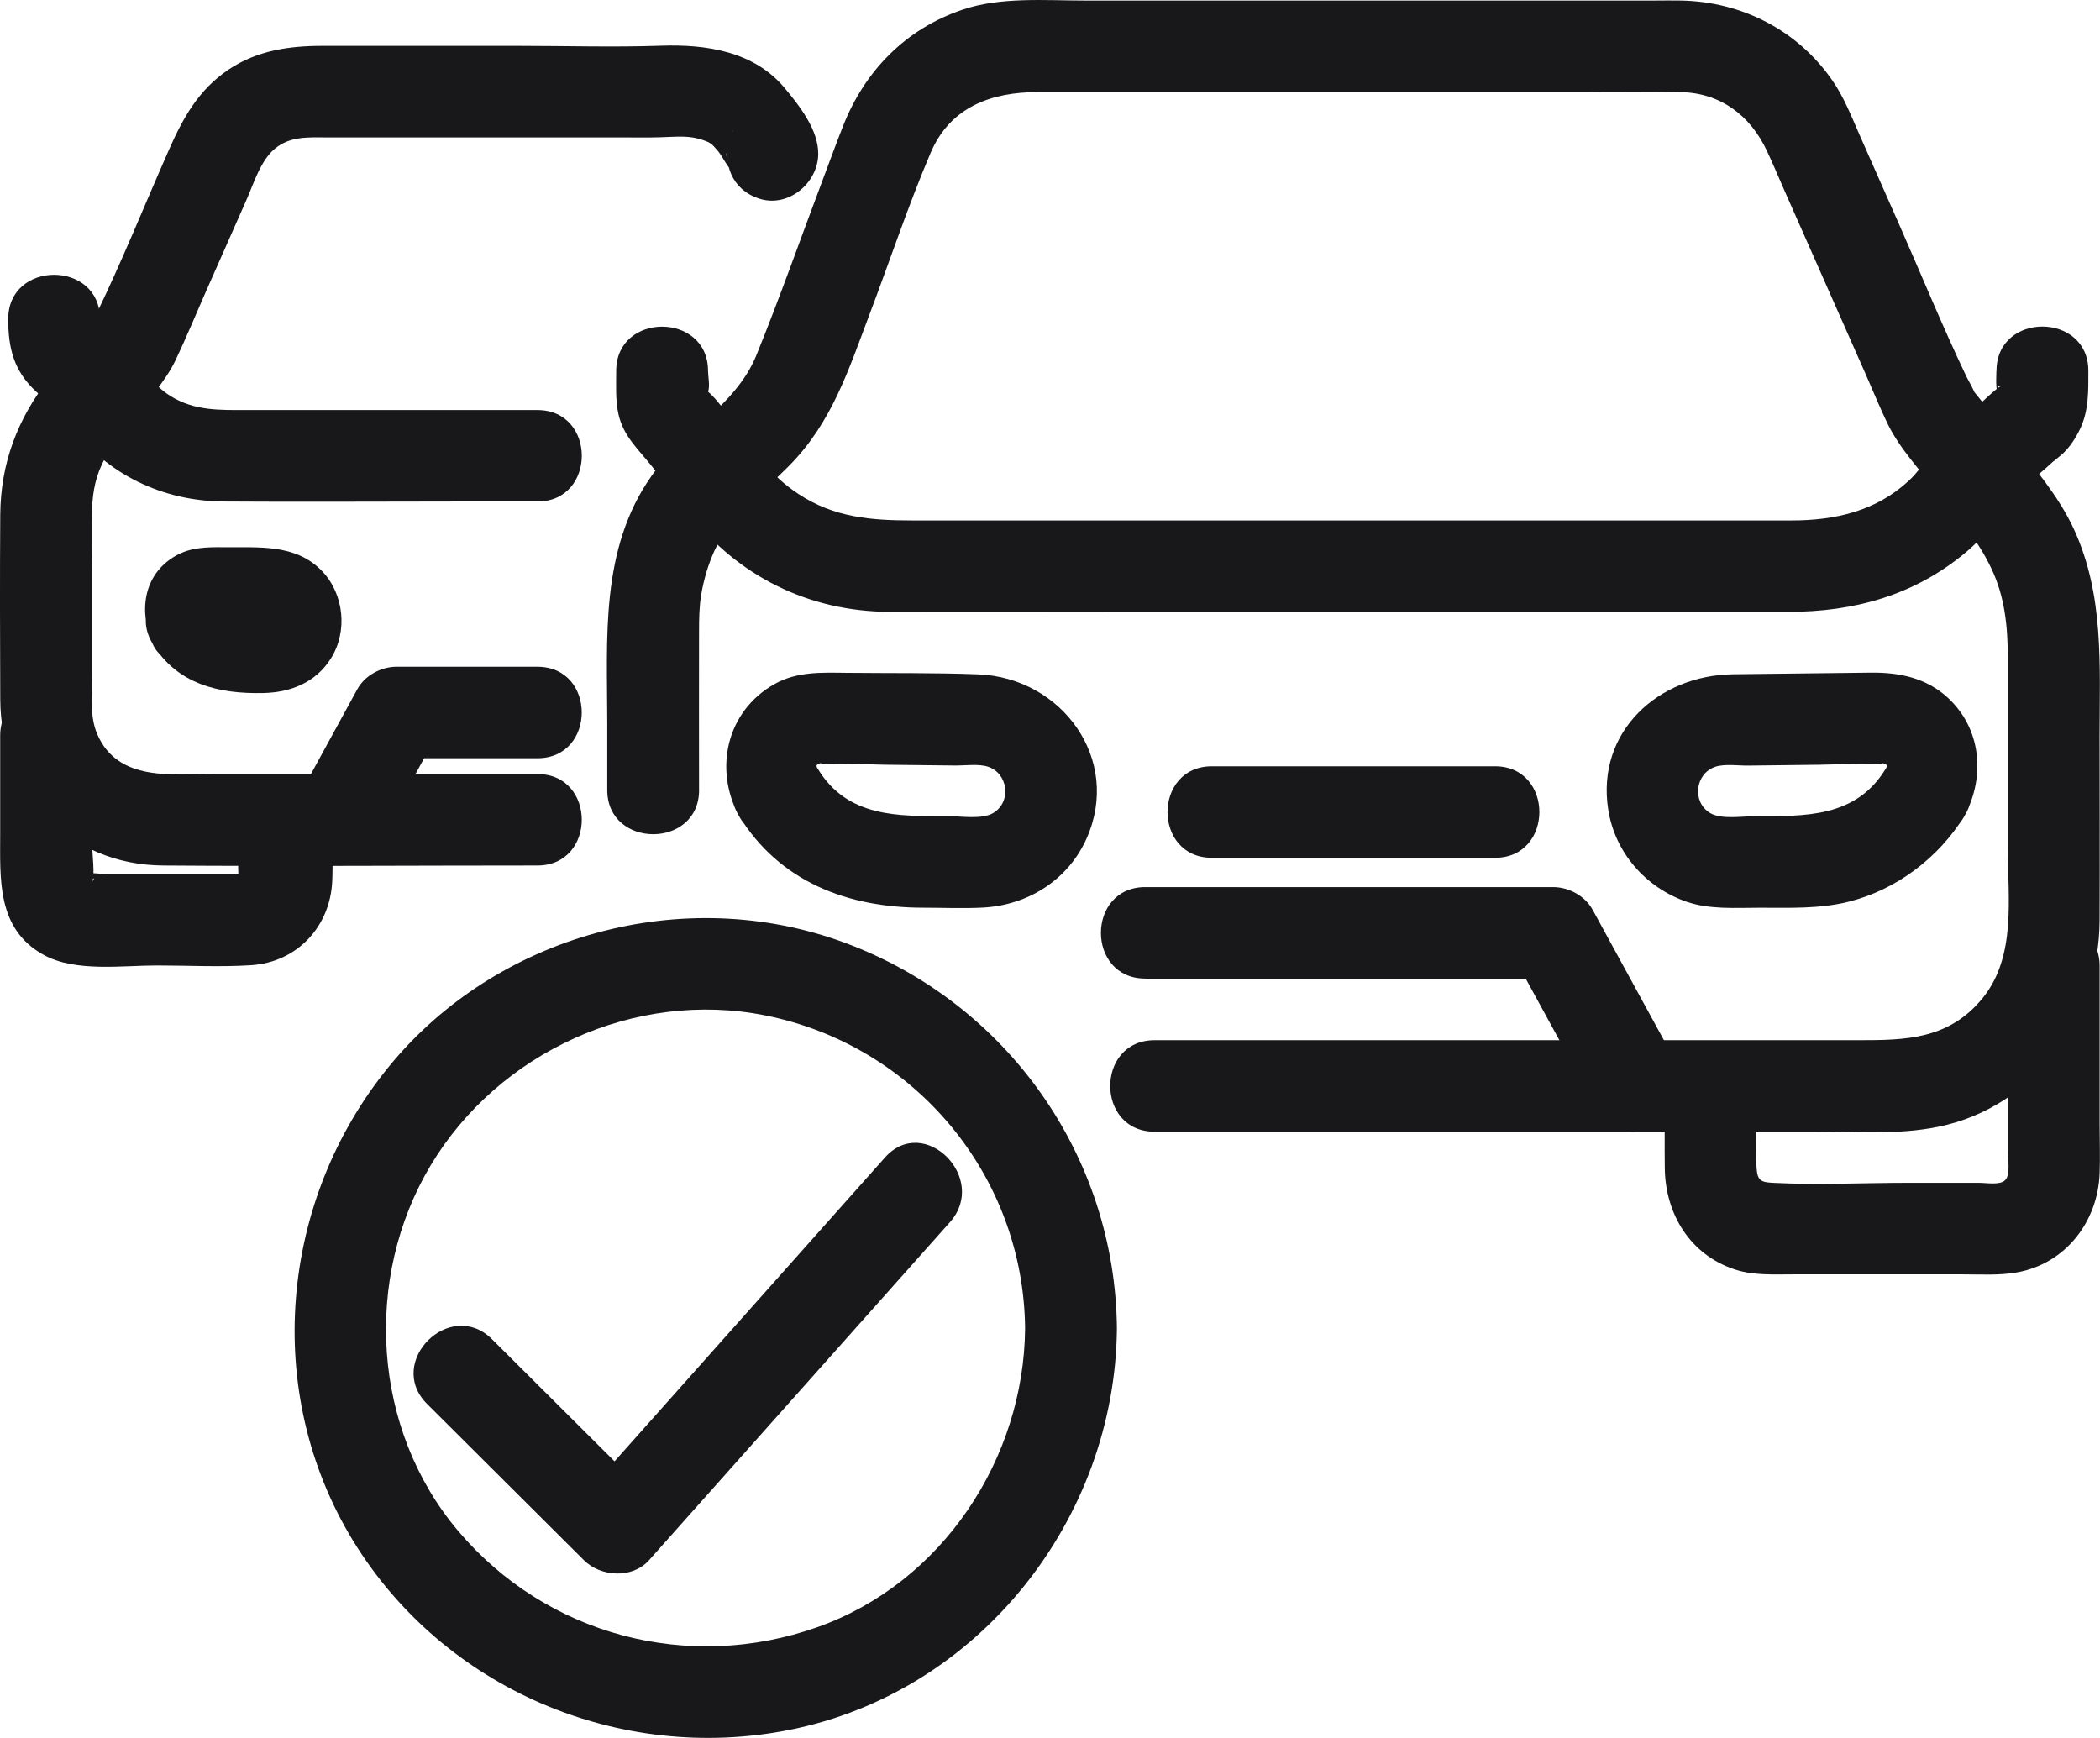 <svg width="58" height="48" viewBox="0 0 58 48" fill="none" xmlns="http://www.w3.org/2000/svg">
<g clip-path="url(#clip0_1710_45643)">
<path d="M19.307 21.821C19.307 20.36 19.303 18.898 19.307 17.438C19.307 17.096 19.311 16.756 19.368 16.418C19.437 16.007 19.56 15.589 19.732 15.211C19.796 15.072 19.881 14.944 19.945 14.807C20.194 14.26 19.915 14.77 20.036 14.626C20.558 14.001 21.208 13.452 21.783 12.875C22.981 11.673 23.443 10.195 24.025 8.658C24.583 7.184 25.085 5.671 25.703 4.221C26.244 2.952 27.381 2.544 28.658 2.544H32.564C36.312 2.544 40.058 2.544 43.805 2.544C44.676 2.544 45.548 2.527 46.418 2.544C47.52 2.566 48.34 3.187 48.799 4.164C48.975 4.538 49.133 4.92 49.3 5.298C50.05 6.993 50.8 8.691 51.551 10.386C51.743 10.821 51.922 11.265 52.129 11.693C52.469 12.399 53.07 13.033 53.555 13.649C54.198 14.465 54.614 14.893 54.997 15.696C55.372 16.479 55.453 17.304 55.453 18.155V23.405C55.453 24.786 55.696 26.41 54.761 27.562C53.827 28.714 52.623 28.728 51.327 28.728C45.392 28.728 39.459 28.728 33.524 28.728C32.979 28.728 32.433 28.728 31.888 28.728C30.256 28.728 30.254 31.255 31.888 31.255H50.065C51.202 31.255 52.41 31.349 53.531 31.12C56.221 30.572 57.976 28.087 57.989 25.432C57.997 23.728 57.989 22.023 57.989 20.319C57.989 18.369 58.12 16.443 57.279 14.615C56.85 13.687 56.176 12.913 55.547 12.115C55.257 11.747 54.968 11.38 54.678 11.011C54.618 10.934 54.55 10.861 54.496 10.781C54.609 10.946 54.35 10.483 54.313 10.405C53.649 9.017 53.066 7.585 52.444 6.179C52.089 5.376 51.733 4.571 51.378 3.768C51.146 3.244 50.938 2.697 50.609 2.223C49.651 0.838 48.117 0.05 46.439 0.015C46.195 0.009 45.95 0.015 45.706 0.015H29.963C28.856 0.015 27.637 -0.092 26.576 0.27C25.012 0.802 23.887 1.955 23.288 3.472C23.099 3.948 22.926 4.429 22.745 4.907C22.126 6.544 21.546 8.202 20.886 9.822C20.321 11.207 18.842 11.95 17.998 13.14C16.566 15.165 16.772 17.634 16.772 19.972V21.82C16.772 23.445 19.308 23.448 19.308 21.82L19.307 21.821Z" fill="#18171A"/>
<path d="M55.139 10.241C55.139 10.383 55.125 10.534 55.139 10.676C55.187 11.152 55.11 10.549 55.276 10.666C55.224 10.63 54.548 11.287 54.5 11.331C54.254 11.553 53.989 11.764 53.755 12.002C53.368 12.394 53.132 12.892 52.72 13.276C51.816 14.117 50.68 14.374 49.486 14.374H25.19C24.07 14.374 23.036 14.294 22.055 13.645C21.23 13.099 20.998 12.612 20.377 11.827C20.137 11.525 19.916 11.168 19.641 10.896C19.595 10.85 19.471 10.742 19.47 10.74C19.591 10.871 19.483 10.969 19.555 10.813C19.615 10.682 19.555 10.384 19.555 10.242C19.555 8.617 17.019 8.614 17.019 10.242C17.019 10.643 16.994 11.059 17.084 11.452C17.223 12.057 17.643 12.422 18.005 12.879C18.235 13.168 18.461 13.46 18.692 13.748C18.887 13.991 18.423 13.398 18.679 13.729C18.789 13.872 18.899 14.014 19.009 14.156C20.372 15.916 22.339 16.89 24.575 16.899C26.811 16.908 28.928 16.899 31.105 16.899H49.391C51.21 16.899 52.878 16.442 54.296 15.253C54.614 14.986 54.89 14.685 55.146 14.359C55.258 14.216 55.387 14.071 55.481 13.914C55.778 13.416 55.436 13.908 55.53 13.803C55.811 13.497 56.163 13.234 56.473 12.957C56.584 12.857 56.693 12.756 56.806 12.657C56.518 12.908 56.933 12.566 56.957 12.543C57.166 12.349 57.321 12.111 57.444 11.858C57.695 11.341 57.678 10.796 57.678 10.24C57.678 8.614 55.142 8.611 55.142 10.24L55.139 10.241Z" fill="#18171A"/>
<path d="M52.074 21.244C51.252 22.587 49.856 22.542 48.477 22.542C48.119 22.542 47.535 22.641 47.227 22.452C46.719 22.139 46.824 21.357 47.38 21.176C47.635 21.093 48.017 21.149 48.29 21.145L50.24 21.122C50.767 21.116 51.306 21.075 51.832 21.104C51.853 21.104 52.023 21.084 52.001 21.079C52.164 21.12 52.112 21.176 52.075 21.245C51.313 22.682 53.501 23.96 54.265 22.521C54.836 21.443 54.723 20.124 53.795 19.269C53.199 18.721 52.455 18.569 51.673 18.578C50.405 18.593 49.136 18.609 47.867 18.623C45.811 18.647 44.078 20.203 44.418 22.362C44.604 23.543 45.446 24.51 46.575 24.902C47.219 25.125 47.935 25.07 48.606 25.07C49.426 25.07 50.251 25.105 51.054 24.905C52.385 24.572 53.553 23.683 54.265 22.52C55.116 21.128 52.923 19.856 52.075 21.244H52.074Z" fill="#18171A"/>
<path d="M20.402 22.518C21.529 24.361 23.424 25.069 25.5 25.069C26.05 25.069 26.608 25.095 27.159 25.065C28.394 24.996 29.495 24.304 30.006 23.168C30.993 20.971 29.322 18.712 27.014 18.625C25.805 18.579 24.591 18.596 23.381 18.583C22.695 18.575 22.01 18.542 21.386 18.896C20.072 19.64 19.714 21.225 20.401 22.52C21.164 23.958 23.354 22.682 22.59 21.244C22.553 21.175 22.503 21.118 22.665 21.077C22.641 21.083 22.811 21.104 22.833 21.102C23.359 21.073 23.898 21.114 24.425 21.121L26.375 21.143C26.648 21.146 27.03 21.092 27.286 21.175C27.841 21.356 27.946 22.138 27.438 22.451C27.131 22.64 26.546 22.541 26.188 22.541C24.809 22.541 23.414 22.586 22.592 21.242C21.743 19.856 19.55 21.124 20.402 22.518Z" fill="#18171A"/>
<path d="M31.631 27.028H42.892L41.797 26.402C42.568 27.811 43.338 29.22 44.108 30.629C44.889 32.058 47.08 30.784 46.298 29.354C45.528 27.944 44.757 26.535 43.987 25.126C43.775 24.739 43.328 24.5 42.892 24.5H31.631C30 24.5 29.997 27.026 31.631 27.026V27.028Z" fill="#18171A"/>
<path d="M33.471 23.691H41.291C42.923 23.691 42.925 21.164 41.291 21.164H33.471C31.839 21.164 31.837 23.691 33.471 23.691Z" fill="#18171A"/>
<path d="M55.453 26.677V31.795C55.453 32.002 55.534 32.441 55.38 32.594C55.237 32.737 54.861 32.667 54.663 32.667H52.706C51.463 32.667 50.2 32.731 48.958 32.667C48.636 32.65 48.539 32.603 48.516 32.264C48.474 31.629 48.516 30.979 48.516 30.342C48.516 28.717 45.98 28.714 45.98 30.342C45.98 30.983 45.972 31.623 45.98 32.264C45.996 33.525 46.675 34.656 47.918 35.061C48.431 35.229 48.983 35.195 49.516 35.195H54.223C54.717 35.195 55.229 35.229 55.718 35.139C57.058 34.895 57.94 33.731 57.99 32.408C58.007 31.955 57.99 31.498 57.99 31.044V26.677C57.99 25.052 55.454 25.049 55.454 26.677H55.453Z" fill="#18171A"/>
<path d="M28.312 36.693C28.28 40.282 26.032 43.712 22.585 44.936C19.02 46.203 15.097 45.169 12.654 42.282C10.28 39.477 10.025 35.302 11.899 32.177C13.77 29.061 17.538 27.325 21.135 28.043C25.279 28.872 28.273 32.482 28.312 36.691C28.326 38.317 30.862 38.321 30.848 36.691C30.805 31.931 27.814 27.7 23.341 26.04C18.867 24.38 13.709 25.827 10.749 29.447C7.724 33.146 7.239 38.442 9.753 42.555C12.252 46.641 17.116 48.711 21.808 47.776C27.046 46.733 30.8 41.953 30.848 36.691C30.862 35.064 28.326 35.063 28.312 36.691V36.693Z" fill="#18171A"/>
<path d="M14.843 21.377C11.873 21.377 8.902 21.377 5.933 21.377C4.757 21.377 3.256 21.602 2.685 20.275C2.474 19.785 2.543 19.197 2.543 18.677V15.857C2.543 15.27 2.531 14.681 2.543 14.094C2.565 12.936 3.025 12.396 3.654 11.598C4.07 11.071 4.566 10.543 4.855 9.935C5.144 9.328 5.398 8.707 5.669 8.094L6.806 5.523C7.012 5.058 7.197 4.429 7.599 4.1C8.02 3.756 8.523 3.795 9.025 3.795H11.118C13.123 3.795 15.127 3.795 17.132 3.795C17.504 3.795 17.877 3.803 18.249 3.791C18.764 3.773 19.043 3.738 19.434 3.874C19.625 3.942 19.66 3.974 19.814 4.153C19.923 4.28 19.998 4.436 20.094 4.572C20.327 4.909 20.051 4.456 20.062 4.252L20.236 3.614L20.23 3.625L20.685 3.172L20.677 3.177L21.317 3.004C21.636 3.068 21.741 3.082 21.637 3.048C20.084 2.534 19.418 4.975 20.962 5.484C21.768 5.751 22.593 5.058 22.599 4.252C22.605 3.583 22.073 2.913 21.669 2.428C20.82 1.413 19.496 1.22 18.25 1.263C16.945 1.308 15.632 1.267 14.326 1.267C12.518 1.267 10.71 1.267 8.903 1.267C7.987 1.267 7.102 1.394 6.32 1.917C5.473 2.484 5.048 3.272 4.656 4.16C3.984 5.68 3.362 7.236 2.634 8.731C2.612 8.776 2.543 8.924 2.558 8.889C2.4 9.291 2.611 8.852 2.554 8.933C2.459 9.066 2.349 9.192 2.249 9.32C1.952 9.696 1.655 10.071 1.359 10.448C0.482 11.568 0.018 12.791 0.007 14.218C-0.005 15.917 0 17.616 0.007 19.316C0.016 21.886 1.885 23.886 4.505 23.904C7.95 23.93 11.398 23.904 14.843 23.904C16.475 23.904 16.478 21.378 14.843 21.378V21.377Z" fill="#18171A"/>
<path d="M0.227 8.81C0.227 9.611 0.379 10.237 0.987 10.806C1.169 10.975 1.356 11.137 1.54 11.302C1.625 11.379 1.714 11.45 1.795 11.531C1.817 11.553 1.898 11.644 1.811 11.543C1.705 11.419 1.917 11.709 1.935 11.736C2.948 13.105 4.484 13.839 6.184 13.851C8.305 13.866 10.426 13.851 12.547 13.851C13.313 13.851 14.078 13.851 14.844 13.851C16.476 13.851 16.478 11.325 14.844 11.325C13.209 11.325 11.522 11.325 9.861 11.325C8.844 11.325 7.829 11.325 6.812 11.325C6.074 11.325 5.38 11.351 4.718 10.944C4.129 10.584 3.836 9.967 3.334 9.515C3.281 9.468 2.802 8.967 2.748 8.988C2.764 8.982 2.737 9.391 2.762 9.18C2.777 9.061 2.762 8.93 2.762 8.81C2.762 7.184 0.227 7.182 0.227 8.81Z" fill="#18171A"/>
<path d="M4.217 17.786C4.9 18.904 6.057 19.169 7.277 19.141C8.034 19.124 8.722 18.847 9.138 18.188C9.608 17.445 9.504 16.409 8.897 15.775C8.164 15.009 7.139 15.126 6.175 15.114C5.715 15.109 5.262 15.114 4.847 15.353C3.939 15.878 3.834 16.91 4.217 17.786C4.49 18.412 5.412 18.555 5.952 18.239C6.601 17.861 6.682 17.139 6.407 16.51L6.35 16.378L6.524 17.016C6.426 17.167 6.336 17.321 6.253 17.481L5.613 17.654C5.901 17.618 6.196 17.641 6.487 17.645C6.713 17.648 7.214 17.749 7.427 17.655C7.161 17.773 6.904 17.325 6.904 17.135C6.904 16.936 7.189 16.501 7.417 16.615C7.314 16.563 7.079 16.615 6.965 16.615C6.679 16.615 6.504 16.665 6.41 16.51C5.561 15.124 3.368 16.392 4.22 17.786H4.217Z" fill="#18171A"/>
<path d="M14.843 18.414C13.549 18.414 12.255 18.414 10.961 18.414C10.525 18.414 10.078 18.652 9.866 19.04C9.327 20.027 8.787 21.015 8.248 22.001C7.467 23.43 9.656 24.707 10.438 23.277C10.977 22.29 11.517 21.302 12.056 20.316L10.961 20.942C12.255 20.942 13.549 20.942 14.843 20.942C16.474 20.942 16.477 18.415 14.843 18.415V18.414Z" fill="#18171A"/>
<path d="M0.005 20.321C0.005 21.227 0.005 22.133 0.005 23.037C0.005 24.291 -0.09 25.66 1.208 26.373C2.085 26.854 3.369 26.664 4.331 26.664C5.193 26.664 6.07 26.712 6.93 26.657C8.206 26.577 9.12 25.591 9.176 24.334C9.197 23.854 9.176 23.369 9.176 22.888C9.176 21.262 6.64 21.26 6.64 22.888C6.64 23.101 6.501 24.221 6.64 24.328C6.531 24.244 6.828 24.14 6.826 24.139C6.767 24.093 6.481 24.139 6.409 24.139C5.24 24.139 4.071 24.139 2.902 24.139C2.775 24.139 2.532 24.09 2.413 24.139C2.164 24.239 2.761 24.188 2.541 24.342C2.633 24.277 2.541 23.445 2.541 23.338C2.541 22.333 2.541 21.327 2.541 20.322C2.541 18.696 0.005 18.694 0.005 20.322V20.321Z" fill="#18171A"/>
<path d="M24.441 31.969C22.019 34.69 19.598 37.411 17.176 40.131C16.827 40.522 16.478 40.915 16.13 41.306H17.923L13.589 36.987C12.433 35.835 10.639 37.622 11.795 38.774L16.13 43.093C16.592 43.553 17.467 43.605 17.923 43.093C20.345 40.372 22.767 37.651 25.189 34.931C25.538 34.539 25.886 34.147 26.235 33.756C27.315 32.544 25.527 30.75 24.441 31.969Z" fill="#18171A"/>
</g>
<defs>
<clipPath id="clip0_1710_45643">
<rect width="58" height="48" fill="white"/>
</clipPath>
</defs>
</svg>

